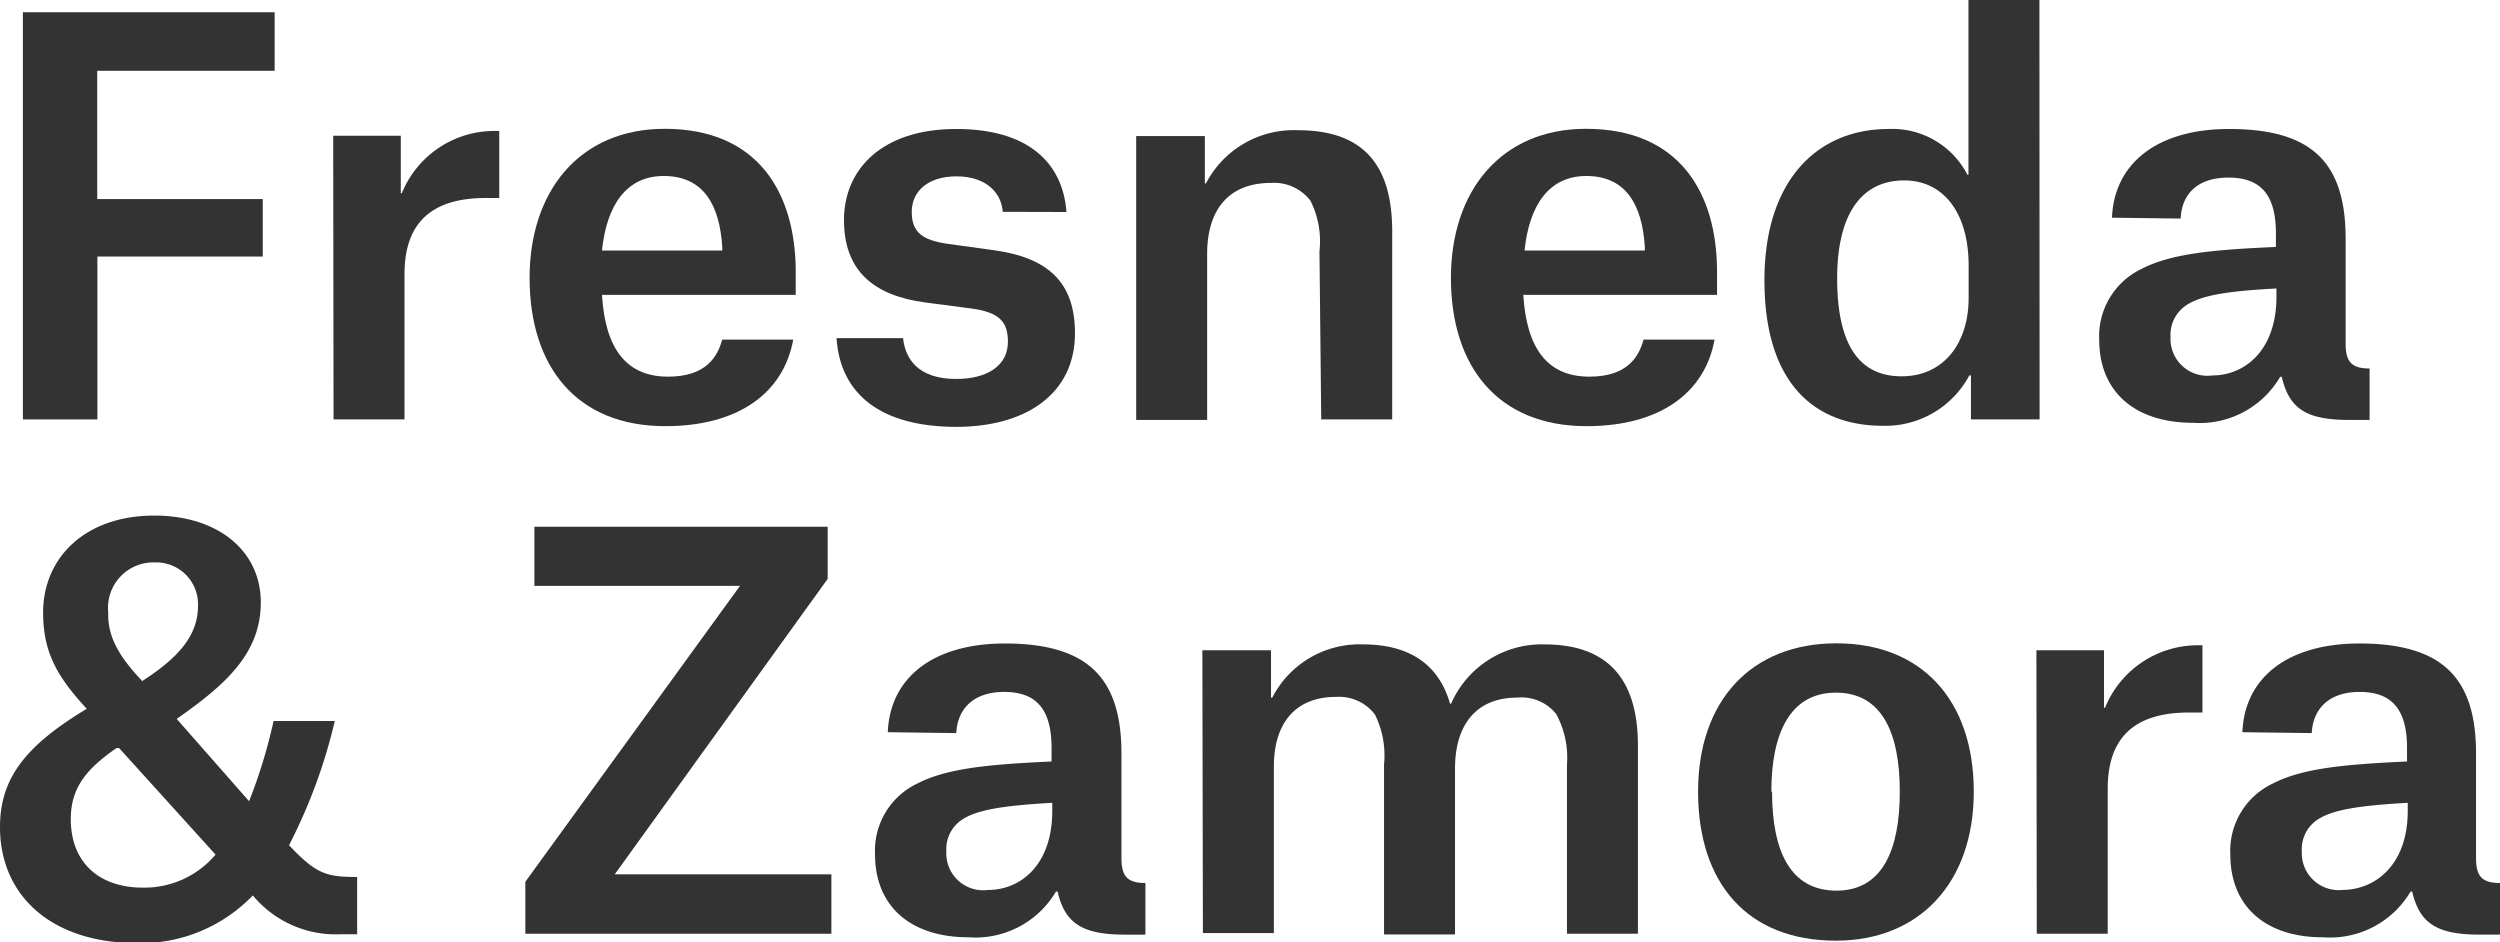 <svg id="465996e3-4310-449a-9731-9c9acca78890" data-name="Capa 1" xmlns="http://www.w3.org/2000/svg" width="140.91" height="53.12" viewBox="0 0 140.91 53.12">
  <defs>
    <style>
      .\35 39100a3-41a9-4b12-8ba9-ae4b75e7a470 {
        isolation: isolate;
      }

      .\33 10aec5d-a539-4734-b489-b4cfa9b9535c {
        fill: #333;
      }
    </style>
  </defs>
  <title>logo-fresnedazamora3</title>
  <g id="1ae2f425-7170-49f4-adab-5c34f8e94de1" data-name="Capa 2">
    <g id="92e47f57-7bc1-403e-8246-7a92e8dc551b" data-name="Capa 1-2">
      <g class="539100a3-41a9-4b12-8ba9-ae4b75e7a470">
        <path class="310aec5d-a539-4734-b489-b4cfa9b9535c" d="M6.78,26.48H2.58V3.53H16.77v3.3h-10v7.23h9.33V17.3H6.78Z" transform="translate(-1.29 -2.84)"/>
      </g>
      <g class="539100a3-41a9-4b12-8ba9-ae4b75e7a470">
        <path class="310aec5d-a539-4734-b489-b4cfa9b9535c" d="M20.07,10.49h3.81v3.24h.06a5.63,5.63,0,0,1,5.22-3.51h.27V14h-.75c-2.85,0-4.59,1.2-4.59,4.29v8.19h-4Z" transform="translate(-1.29 -2.84)"/>
      </g>
      <g class="539100a3-41a9-4b12-8ba9-ae4b75e7a470">
        <path class="310aec5d-a539-4734-b489-b4cfa9b9535c" d="M38.79,26.86c-5,0-7.65-3.35-7.65-8.36,0-4.86,2.79-8.4,7.62-8.4,5.25,0,7.38,3.6,7.38,8.07v1.29H35.22c.18,3,1.35,4.61,3.72,4.61,2.16,0,2.79-1.13,3.06-2.09h4C45.45,25,42.9,26.86,38.79,26.86ZM42,16.76c-.15-2.4-1.08-4-3.3-4-2.07,0-3.21,1.59-3.48,4.2H42Z" transform="translate(-1.29 -2.84)"/>
      </g>
      <g class="539100a3-41a9-4b12-8ba9-ae4b75e7a470">
        <path class="310aec5d-a539-4734-b489-b4cfa9b9535c" d="M57.81,14.78c-.09-1.14-1-2-2.61-2s-2.52.84-2.52,2,.6,1.59,2,1.8l2.61.36c3.09.42,4.59,1.83,4.59,4.68,0,3.44-2.79,5.28-6.69,5.28-4.2,0-6.54-1.8-6.75-5h3.75c.12,1.13.81,2.3,3,2.3,1.77,0,2.91-.77,2.91-2.09,0-1.08-.42-1.68-2.13-1.89l-2.52-.33c-2.94-.39-4.59-1.8-4.59-4.65s2.13-5.13,6.33-5.13c4,0,6,1.86,6.21,4.68Z" transform="translate(-1.29 -2.84)"/>
      </g>
      <g class="539100a3-41a9-4b12-8ba9-ae4b75e7a470">
        <path class="310aec5d-a539-4734-b489-b4cfa9b9535c" d="M75.66,17a5.07,5.07,0,0,0-.51-2.85,2.59,2.59,0,0,0-2.22-1c-2.4,0-3.6,1.53-3.6,4v9.36h-4v-16h3.87v2.67h.06a5.58,5.58,0,0,1,5.19-3c3.57,0,5.31,1.83,5.31,5.7V26.48h-4Z" transform="translate(-1.29 -2.84)"/>
      </g>
      <g class="539100a3-41a9-4b12-8ba9-ae4b75e7a470">
        <path class="310aec5d-a539-4734-b489-b4cfa9b9535c" d="M90.72,26.86c-5,0-7.65-3.35-7.65-8.36,0-4.86,2.79-8.4,7.62-8.4,5.25,0,7.38,3.6,7.38,8.07v1.29H87.15c.18,3,1.35,4.61,3.72,4.61,2.16,0,2.79-1.13,3.06-2.09h4C97.38,25,94.83,26.86,90.72,26.86ZM94,16.76c-.15-2.4-1.08-4-3.3-4-2.07,0-3.21,1.59-3.48,4.2H94Z" transform="translate(-1.29 -2.84)"/>
      </g>
      <g class="539100a3-41a9-4b12-8ba9-ae4b75e7a470">
        <path class="310aec5d-a539-4734-b489-b4cfa9b9535c" d="M116.25,26.48h-3.87V24h-.09a5.37,5.37,0,0,1-4.86,2.84c-3.93,0-6.69-2.46-6.69-8.21,0-5.58,2.94-8.52,7-8.52a4.76,4.76,0,0,1,4.44,2.58h.06V2.84h4Zm-4-8.67c0-3-1.44-4.8-3.63-4.8-2.43,0-3.78,1.92-3.78,5.52,0,3.36,1,5.52,3.63,5.52,2.4,0,3.78-1.9,3.78-4.41Z" transform="translate(-1.29 -2.84)"/>
        <path class="310aec5d-a539-4734-b489-b4cfa9b9535c" d="M120.33,15.11c.12-3.06,2.55-5,6.6-5,4.74,0,6.57,1.95,6.57,6.21v5.88c0,1,.3,1.41,1.35,1.41v2.9h-1.14c-2.37,0-3.39-.59-3.81-2.43h-.09a5.26,5.26,0,0,1-4.92,2.59c-3.27,0-5.28-1.75-5.28-4.68a4.2,4.2,0,0,1,2.4-4c1.68-.87,4.11-1.08,7.56-1.23V16c0-2.16-.84-3.15-2.67-3.15s-2.64,1-2.7,2.31Zm9.27,4.44V19.1c-2.82.15-4.32.39-5.16,1a2,2,0,0,0-.81,1.74A2.08,2.08,0,0,0,126,24C127.74,24,129.6,22.67,129.6,19.55Z" transform="translate(-1.29 -2.84)"/>
      </g>
      <g class="539100a3-41a9-4b12-8ba9-ae4b75e7a470">
        <path class="310aec5d-a539-4734-b489-b4cfa9b9535c" d="M20.46,55.5a6.07,6.07,0,0,1-4.92-2.19A8.77,8.77,0,0,1,9.06,56c-4.92,0-7.77-2.71-7.77-6.54,0-2.76,1.44-4.59,4.89-6.67C4.53,41,3.72,39.63,3.72,37.36c0-3.06,2.34-5.46,6.27-5.46,3.6,0,6,2,6,4.89s-2,4.65-4.74,6.57L15.33,48a29.83,29.83,0,0,0,1.38-4.52h3.45a30.32,30.32,0,0,1-2.58,7c1.53,1.62,2.1,1.79,3.84,1.79V55.5ZM7.86,45c-1.62,1.13-2.58,2.18-2.58,4,0,2.53,1.68,3.87,4.05,3.87a5.25,5.25,0,0,0,4.11-1.86L8,45Zm1.47-3.79c2-1.29,3.12-2.54,3.12-4.22A2.36,2.36,0,0,0,10,34.54a2.56,2.56,0,0,0-2.61,2.82C7.35,38.74,8,39.85,9.33,41.25Z" transform="translate(-1.29 -2.84)"/>
      </g>
      <g class="539100a3-41a9-4b12-8ba9-ae4b75e7a470">
        <path class="310aec5d-a539-4734-b489-b4cfa9b9535c" d="M31.41,32.53H47.94v2.94l-12,16.65H48.15v3.35H30.9V52.54L43,35.86H31.41Z" transform="translate(-1.29 -2.84)"/>
      </g>
      <g class="539100a3-41a9-4b12-8ba9-ae4b75e7a470">
        <path class="310aec5d-a539-4734-b489-b4cfa9b9535c" d="M51.33,44.11c.12-3.07,2.55-5,6.6-5,4.74,0,6.57,2,6.57,6.21v5.88c0,1,.3,1.41,1.35,1.41v2.91H64.71c-2.37,0-3.39-.6-3.81-2.43h-.09a5.27,5.27,0,0,1-4.92,2.58c-3.27,0-5.28-1.74-5.28-4.68A4.19,4.19,0,0,1,53,47c1.68-.87,4.11-1.08,7.56-1.24V45c0-2.16-.84-3.16-2.67-3.16s-2.64,1.05-2.7,2.32Zm9.27,4.43v-.45c-2.82.16-4.32.4-5.16,1a2,2,0,0,0-.81,1.75A2.08,2.08,0,0,0,57,53C58.74,53,60.6,51.67,60.6,48.54Z" transform="translate(-1.29 -2.84)"/>
        <path class="310aec5d-a539-4734-b489-b4cfa9b9535c" d="M69.06,39.49h3.87v2.67H73a5.53,5.53,0,0,1,5.1-3c2.76,0,4.32,1.24,4.92,3.34h.06a5.58,5.58,0,0,1,5.25-3.34c3.48,0,5.28,1.84,5.28,5.71V55.47h-4V45.93A5.14,5.14,0,0,0,89,43.08a2.51,2.51,0,0,0-2.19-.92c-2.31,0-3.51,1.53-3.51,4v9.35h-4V45.93a5.19,5.19,0,0,0-.51-2.81,2.53,2.53,0,0,0-2.19-1c-2.34,0-3.51,1.53-3.51,3.92v9.39h-4Z" transform="translate(-1.29 -2.84)"/>
        <path class="310aec5d-a539-4734-b489-b4cfa9b9535c" d="M97,47.46c0-5.13,3-8.36,7.8-8.36s7.74,3.2,7.74,8.36-3.09,8.4-7.77,8.4C99.78,55.86,97,52.62,97,47.46Zm4.17,0c0,3.39,1.05,5.58,3.63,5.58s3.57-2.28,3.57-5.58-1-5.58-3.6-5.58S101.13,44.2,101.13,47.46Z" transform="translate(-1.29 -2.84)"/>
      </g>
      <g class="539100a3-41a9-4b12-8ba9-ae4b75e7a470">
        <path class="310aec5d-a539-4734-b489-b4cfa9b9535c" d="M116.07,39.49h3.81v3.24h.06a5.64,5.64,0,0,1,5.22-3.52h.27V43h-.75c-2.85,0-4.59,1.2-4.59,4.29v8.18h-4Z" transform="translate(-1.29 -2.84)"/>
      </g>
      <g class="539100a3-41a9-4b12-8ba9-ae4b75e7a470">
        <path class="310aec5d-a539-4734-b489-b4cfa9b9535c" d="M127.68,44.11c.12-3.07,2.55-5,6.6-5,4.74,0,6.57,2,6.57,6.21v5.88c0,1,.3,1.41,1.35,1.41v2.91h-1.14c-2.37,0-3.39-.6-3.81-2.43h-.09a5.27,5.27,0,0,1-4.92,2.58C129,55.68,127,53.94,127,51a4.19,4.19,0,0,1,2.4-4c1.68-.87,4.11-1.08,7.56-1.24V45c0-2.16-.84-3.16-2.67-3.16s-2.64,1.05-2.7,2.32ZM137,48.54v-.45c-2.82.16-4.32.4-5.16,1a2,2,0,0,0-.81,1.75A2.08,2.08,0,0,0,133.32,53C135.09,53,137,51.67,137,48.54Z" transform="translate(-1.29 -2.84)"/>
      </g>
    </g>
  </g>
</svg>
